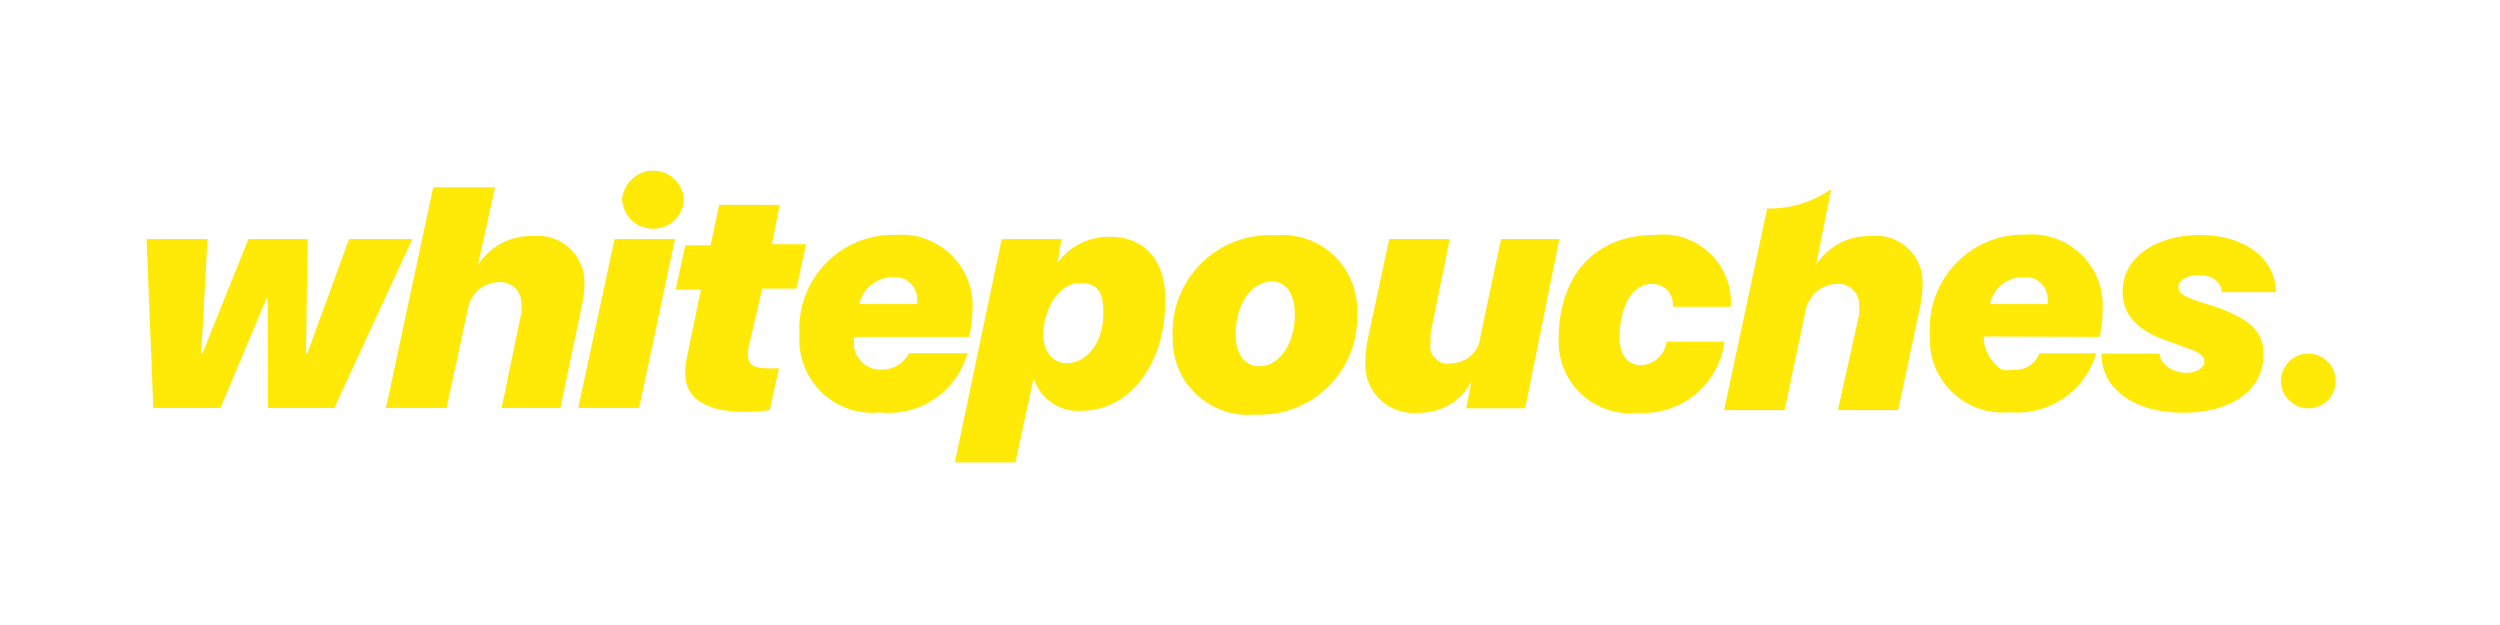 <?xml version="1.0" encoding="utf-8"?>
<!-- Generator: Adobe Illustrator 25.4.1, SVG Export Plug-In . SVG Version: 6.00 Build 0)  -->
<svg version="1.1" id="Lager_1" xmlns="http://www.w3.org/2000/svg" xmlns:xlink="http://www.w3.org/1999/xlink" x="0px" y="0px"
	 width="200px" height="50px" viewBox="0 0 200 50" style="enable-background:new 0 0 200 50;" xml:space="preserve">
<style type="text/css">
	.st0{fill:#FFE906;}
</style>
<g>
	<path class="st0" d="M27.928,19.123l-3.349,9.165h-0.099l0.128-9.165h-4.732l-3.689,9.165
		h-0.088l0.5-9.165h-4.874l0.54,13.511h5.374l3.663-8.724h0.113l0.029,8.724
		h5.301l6.243-13.511H27.928z M27.928,19.123"/>
	<path class="st0" d="M46.758,22.629c0.025-2.222-1.897-3.977-4.105-3.747
		c-0.887-0.029-1.74,0.168-2.525,0.569c-0.77,0.412-1.423,1.011-1.894,1.751
		l1.368-6.213h-4.947l-3.776,17.644h4.845l1.697-7.895
		c0.201-1.211,1.211-2.123,2.437-2.167c0.97-0.099,1.81,0.642,1.853,1.613
		c0,0.27,0,0.555,0,0.825l-1.584,7.625h4.703l1.755-8.366
		C46.7,23.728,46.758,23.169,46.758,22.629L46.758,22.629z M46.758,22.629"/>
	<path class="st0" d="M46.258,32.634h4.874l2.864-13.511h-4.831L46.258,32.634z
		 M46.258,32.634"/>
	<path class="st0" d="M52.256,18.295c1.314,0.029,2.397-1.011,2.452-2.321
		c-0.015-0.628-0.299-1.211-0.755-1.638c-0.456-0.445-1.069-0.686-1.697-0.686
		c-0.638,0-1.252,0.241-1.707,0.686c-0.456,0.427-0.741,1.011-0.784,1.638
		c0.055,0.638,0.343,1.226,0.784,1.667C51.019,18.083,51.618,18.309,52.256,18.295
		L52.256,18.295z M52.256,18.295"/>
	<path class="st0" d="M60.98,23.086h2.736l0.77-3.55h-2.736l0.628-3.149H57.532
		l-0.686,3.236h-2.025l-0.766,3.546h2.021l-1.084,5.232
		c-0.113,0.5-0.171,0.996-0.171,1.496c0,2.04,1.755,3.05,4.761,3.05
		c0.671,0,1.339-0.044,1.996-0.142l0.741-3.335h-0.898
		c-1.098,0-1.569-0.299-1.569-0.985c-0.011-0.182-0.011-0.368,0-0.554L60.98,23.086z
		 M60.98,23.086"/>
	<path class="st0" d="M72.725,28.259c-0.584,1.084-1.854,1.583-3.021,1.182
		c-0.288-0.084-0.544-0.255-0.755-0.471c-0.215-0.212-0.372-0.471-0.5-0.741
		c-0.113-0.285-0.157-0.584-0.128-0.898c-0.015-0.128-0.015-0.255,0-0.383h9.22
		c0.171-0.77,0.255-1.554,0.27-2.353c0.073-3.379-2.791-6.071-6.155-5.801
		c-4.433-0.128-7.998,3.594-7.698,8.023c-0.226,3.594,2.824,6.542,6.414,6.173
		c3.178,0.354,6.159-1.638,7.027-4.732H72.725z M69.704,22.786
		c0.482-0.398,1.084-0.613,1.707-0.628c1.044-0.099,1.956,0.726,1.967,1.781
		c0.015,0.128,0.015,0.259,0,0.387H68.748c0.128-0.613,0.471-1.171,0.956-1.569
		V22.786z M69.704,22.786"/>
	<path class="st0" d="M88.815,18.937c-0.814-0.014-1.624,0.171-2.353,0.515
		c-0.741,0.368-1.383,0.912-1.864,1.58l0.325-1.908h-4.787l-3.747,17.87h4.845
		l1.452-6.739c0.515,1.653,2.094,2.736,3.82,2.609
		c3.864,0,6.713-3.721,6.713-8.782C93.302,20.904,91.58,18.937,88.815,18.937
		L88.815,18.937z M85.367,29.058c-1.157,0-1.897-0.898-1.897-2.266
		c0-2.226,1.368-4.163,2.908-4.163c1.525,0,1.883,0.898,1.883,2.266
		C88.344,27.332,86.976,29.029,85.367,29.058L85.367,29.058z M85.367,29.058"/>
	<path class="st0" d="M102.026,18.824c-4.645-0.27-8.479,3.565-8.209,8.209
		c-0.084,3.576,2.963,6.443,6.542,6.13c4.575,0.255,8.395-3.492,8.209-8.067
		C108.754,21.447,105.66,18.481,102.026,18.824L102.026,18.824z M100.687,29.299
		c-1.098,0-1.839-1.011-1.839-2.507c0-2.466,1.24-4.276,2.937-4.276
		c1.069,0,1.795,1.011,1.795,2.521c0.084,2.295-1.171,4.261-2.809,4.261H100.687z
		 M100.687,29.299"/>
	<path class="st0" d="M120.083,19.123l-1.638,7.739c-0.084,1.211-1.069,2.153-2.266,2.196
		c-0.245,0.055-0.5,0.055-0.741,0c-0.23-0.088-0.427-0.215-0.598-0.387
		c-0.186-0.157-0.314-0.369-0.387-0.598c-0.055-0.241-0.055-0.5,0-0.741
		c-0.029-0.241-0.029-0.471,0-0.711l1.525-7.498h-4.845l-1.751,8.209
		c-0.102,0.554-0.157,1.127-0.157,1.697c-0.102,2.35,1.908,4.232,4.247,3.991
		c0.883,0.011,1.751-0.201,2.507-0.657c0.755-0.441,1.354-1.098,1.755-1.883
		l-0.441,2.182h4.718l2.736-13.54H120.083z M120.083,19.123"/>
	<path class="st0" d="M133.323,27.332c-0.128,1.054-1.011,1.853-2.065,1.883
		c-1.04,0-1.697-0.872-1.697-2.153c0-2.58,1.025-4.349,2.565-4.349
		c1.011-0.04,1.81,0.828,1.697,1.824h4.645v-0.711
		c-0.226-3.105-2.992-5.4-6.1-5.031c-4.758,0-7.68,3.207-7.68,8.395
		c-0.084,3.477,2.893,6.213,6.341,5.83c3.451,0.241,6.487-2.255,6.929-5.688
		H133.323z M133.323,27.332"/>
	<path class="st0" d="M167.97,26.949c0.171-0.77,0.259-1.554,0.244-2.353
		c0.098-3.393-2.766-6.1-6.159-5.83c-4.404-0.113-7.965,3.608-7.655,8.027
		c-0.241,3.59,2.809,6.542,6.4,6.184c3.138,0.27,6.017-1.697,6.899-4.718
		h-4.546c-0.314,0.868-1.182,1.412-2.109,1.31c-0.285,0.073-0.598,0.073-0.898,0
		c-0.259-0.142-0.485-0.354-0.657-0.598c-0.215-0.197-0.383-0.456-0.5-0.741
		c-0.142-0.27-0.241-0.584-0.27-0.898c-0.015-0.142-0.015-0.27,0-0.412
		L167.97,26.949z M160.147,22.757c0.482-0.383,1.084-0.598,1.697-0.598
		c1.04-0.113,1.967,0.697,1.967,1.751c0.015,0.146,0.015,0.274,0,0.416h-4.619
		C159.319,23.713,159.662,23.155,160.147,22.757L160.147,22.757z M160.147,22.757"/>
	<path class="st0" d="M175.909,22.002c1.069,0,1.78,0.544,1.839,1.368h4.32
		c0-2.736-2.569-4.575-6.075-4.575s-6.184,1.78-6.184,4.546
		c0,1.883,1.197,3.138,3.722,3.991l1.226,0.441
		c1.211,0.412,1.594,0.686,1.594,1.142c0,0.467-0.525,0.912-1.481,0.912
		c-0.956,0-2.054-0.628-2.109-1.54h-4.648c0,2.933,2.736,4.732,6.571,4.732
		c3.82,0,6.4-1.824,6.4-4.648c0-1.839-0.985-2.736-3.59-3.747l-1.583-0.5
		c-1.284-0.427-1.638-0.682-1.638-1.168
		C174.271,22.458,174.898,22.002,175.909,22.002L175.909,22.002z M175.909,22.002"/>
	<path class="st0" d="M184.658,28.288c-1.937,0-2.919,2.364-1.536,3.732
		c1.379,1.383,3.732,0.412,3.732-1.54
		C186.855,29.27,185.87,28.288,184.658,28.288L184.658,28.288z M184.658,28.288"/>
	<path class="st0" d="M149.698,18.882c-0.883-0.029-1.751,0.168-2.521,0.569
		c-0.77,0.412-1.412,0.996-1.883,1.722l1.2-6.042
		c-1.5,1.04-3.295,1.583-5.119,1.554l-3.448,16.119h4.845l1.667-7.939
		c0.113-0.584,0.412-1.109,0.854-1.496c0.441-0.412,1.014-0.642,1.613-0.657
		c0.952-0.098,1.81,0.642,1.824,1.613c0.029,0.285,0.029,0.569,0,0.839
		l-1.697,7.64h4.816l1.784-8.395c0.113-0.54,0.168-1.098,0.168-1.653
		C153.919,20.477,151.967,18.638,149.698,18.882L149.698,18.882z M149.698,18.882"/>
</g>
</svg>
